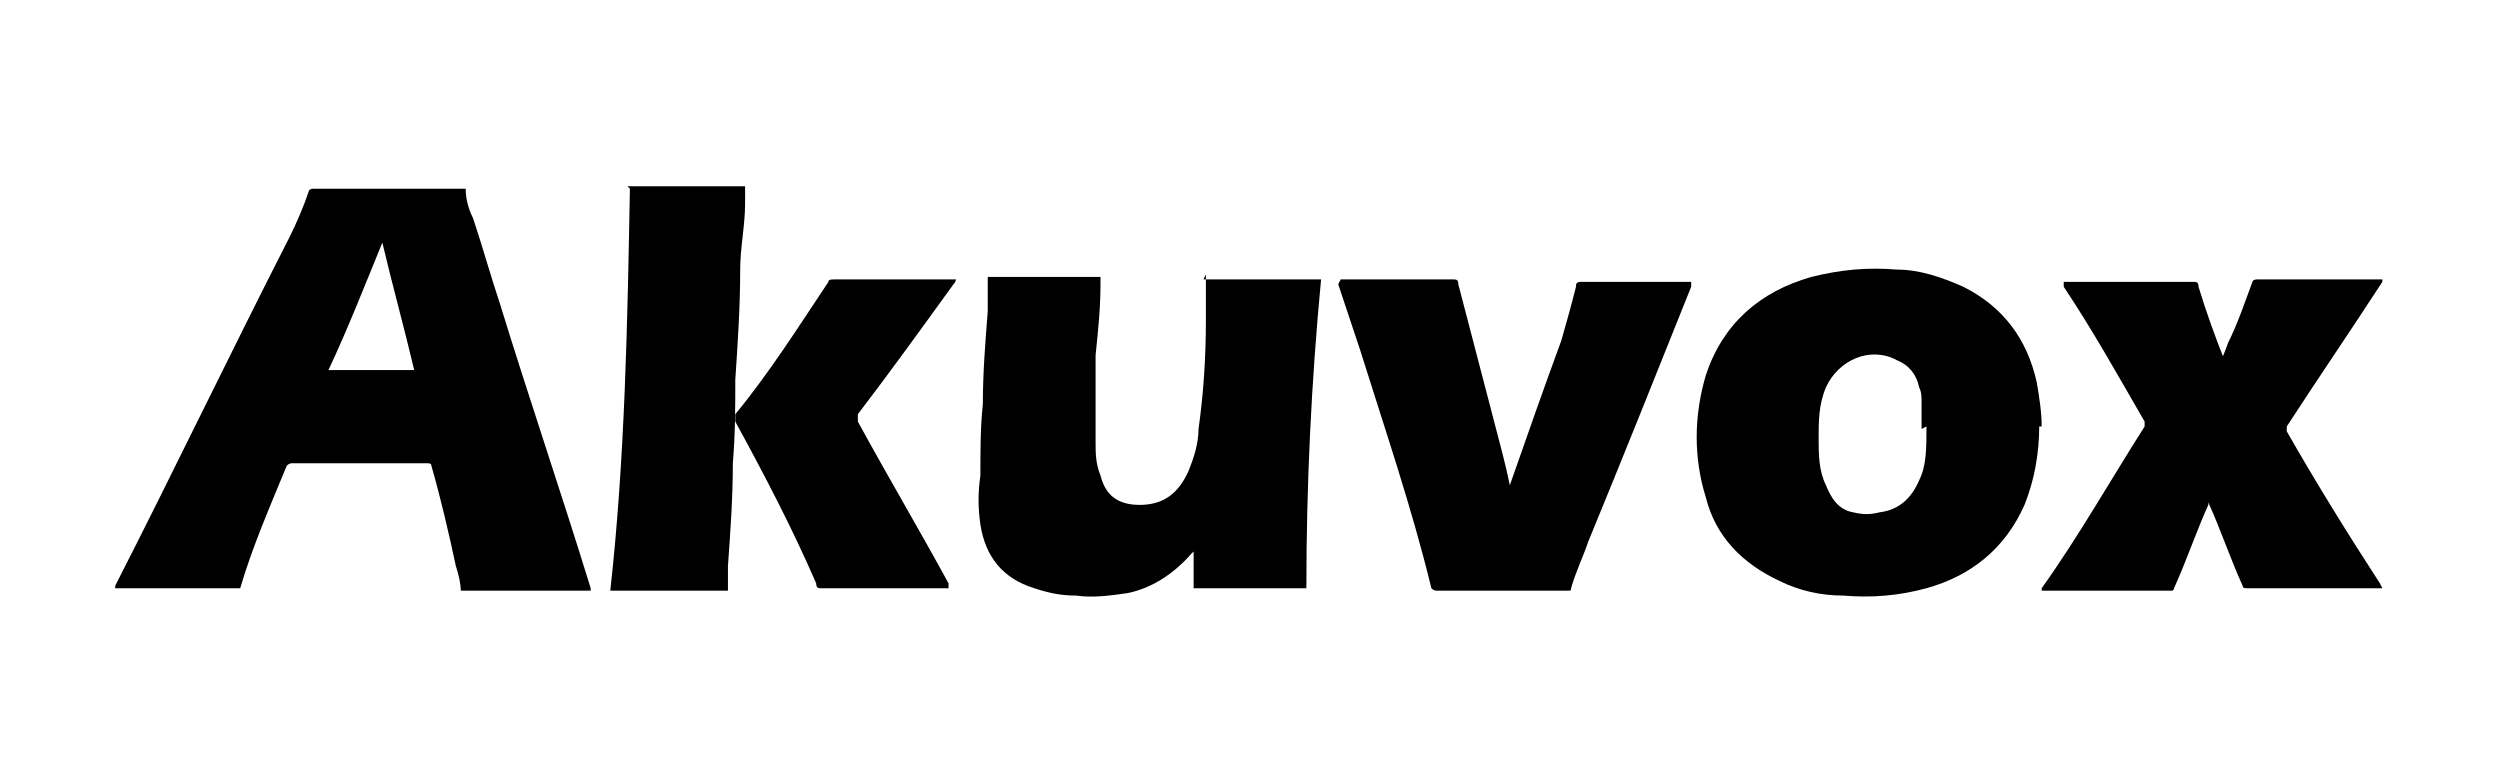 <?xml version="1.0" encoding="UTF-8"?> <svg xmlns="http://www.w3.org/2000/svg" id="Capa_1" width="102" height="32" version="1.1" viewBox="0 0 102 32"><path d="M4.7,24s0,0,0-.1c2.4-4.7,4.7-9.5,7.1-14.2.3-.6.6-1.3.8-1.9,0,0,0-.1.2-.1,2.1,0,4.1,0,6.2,0,0,0,0,0,0,0,0,.4.1.8.3,1.2.4,1.2.7,2.3,1.1,3.5,1.2,3.9,2.5,7.7,3.7,11.6,0,0,0,0,0,.1h-5.3c0-.3-.1-.7-.2-1-.3-1.4-.6-2.7-1-4.1,0-.1-.1-.1-.2-.1h-5c-.2,0-.3,0-.5,0,0,0-.1,0-.2.1-.7,1.7-1.4,3.3-1.9,5,0,0,0,0,0,0h-5.1c0,0-.1,0-.2,0h0ZM13.4,15.1h3.5c-.4-1.7-.9-3.5-1.3-5.2,0,0,0,0,0,0-.7,1.7-1.4,3.5-2.2,5.2h0Z"></path><path d="M49.1,11.4h4.8c-.4,4.2-.6,8.4-.6,12.6h-4.6v-1.5s0,0,0,0c0,0,0,0-.1.1-.7.8-1.6,1.4-2.6,1.6-.7.1-1.4.2-2.1.1-.6,0-1.1-.1-1.7-.3-1.3-.4-2-1.3-2.2-2.6-.1-.7-.1-1.3,0-2,0-1,0-2,.1-2.9,0-1.3.1-2.5.2-3.8,0-.4,0-.8,0-1.2,0,0,0-.1,0-.2h4.6c0,.1,0,.2,0,.3,0,1-.1,1.9-.2,2.9,0,1.2,0,2.4,0,3.5,0,.5,0,.9.2,1.4.2.8.7,1.2,1.6,1.2,1,0,1.6-.5,2-1.4.2-.5.4-1.1.4-1.7.2-1.4.3-2.9.3-4.4,0-.6,0-1.2,0-1.9h0Z"></path><path d="M83.2,17.4c0,1.1-.2,2.2-.6,3.2-.8,1.8-2.2,2.9-4,3.4-1.1.3-2.2.4-3.4.3-.9,0-1.8-.2-2.6-.6-1.5-.7-2.6-1.8-3-3.4-.5-1.6-.5-3.3,0-5,.7-2.1,2.2-3.4,4.3-4,1.2-.3,2.3-.4,3.5-.3.9,0,1.8.3,2.7.7,1.6.8,2.6,2.1,3,3.9.1.6.2,1.2.2,1.8,0,0,0,0,0,0ZM78.4,17.5c0-.2,0-.7,0-1.1,0-.2,0-.4-.1-.6-.1-.5-.4-.9-.9-1.1-1.1-.6-2.4,0-2.9,1.1-.3.7-.3,1.4-.3,2.1,0,.6,0,1.3.3,1.9.2.5.5,1,1.1,1.1.4.1.7.1,1.1,0,.8-.1,1.3-.6,1.6-1.3.3-.6.3-1.3.3-2.2h0Z"></path><path d="M90.6,14.8c.1-.3.2-.5.3-.8.4-.8.7-1.7,1-2.5,0,0,0-.1.2-.1,1.7,0,3.4,0,5.1,0,0,0,0,0,0,0,0,0,0,0,0,.1-1.3,2-2.6,3.9-3.9,5.9,0,0,0,.1,0,.2,1.2,2.1,2.5,4.2,3.8,6.2,0,0,0,0,.1.2,0,0-.1,0-.1,0-1.8,0-3.6,0-5.4,0-.1,0-.2,0-.2-.1-.5-1.1-.9-2.3-1.4-3.4,0,0,0,0,0-.1,0,0,0,.1,0,.2-.5,1.1-.9,2.3-1.4,3.4,0,0,0,.1-.1.1-1.8,0-3.5,0-5.3,0s0,0,0,0c0,0,0,0,0-.1,1.5-2.1,2.8-4.4,4.2-6.6,0,0,0-.2,0-.2-1.1-1.9-2.1-3.7-3.3-5.5,0,0,0,0,0-.2h.2c1.7,0,3.4,0,5.1,0,.1,0,.2,0,.2.2.3,1,.7,2.1,1.1,3.1,0,0,0,0,0,.2h0Z"></path><path d="M54.7,11.4h.2c1.5,0,2.9,0,4.4,0,.1,0,.2,0,.2.2.6,2.3,1.2,4.6,1.8,6.9.1.4.2.8.3,1.3,0,0,0,0,0,0,.7-2,1.4-4,2.1-5.9.2-.7.4-1.4.6-2.2,0-.1,0-.2.2-.2,1.4,0,2.9,0,4.3,0h.2c0,0,0,.1,0,.2-1.4,3.5-2.8,7-4.2,10.4-.2.6-.5,1.2-.7,1.9,0,.1,0,.1-.2.1-1.8,0-3.5,0-5.3,0,0,0-.1,0-.2-.1-.8-3.3-1.9-6.5-2.9-9.7-.3-.9-.6-1.8-.9-2.7,0,0,0,0,0,0h0Z"></path><path d="M25.6,7.6h4.8c0,.2,0,.4,0,.7,0,.9-.2,1.8-.2,2.7,0,1.5-.1,3-.2,4.5,0,1.1,0,2.2-.1,3.4,0,1.4-.1,2.8-.2,4.2,0,.3,0,.7,0,1h-4.8c.6-5.4.7-10.9.8-16.4h0Z"></path><path d="M39,11.4c0,0,0,.1-.1.2-1.3,1.8-2.6,3.6-3.9,5.3,0,.1,0,.2,0,.3,1.2,2.2,2.5,4.4,3.7,6.6,0,0,0,.1,0,.2h-.2c-1.7,0-3.3,0-5,0-.1,0-.2,0-.2-.2-1-2.3-2.1-4.4-3.3-6.6,0-.1,0-.2,0-.3,1.4-1.7,2.6-3.6,3.8-5.4,0-.1.1-.1.3-.1,1.6,0,3.1,0,4.7,0s0,0,.2,0h0Z"></path></svg> 